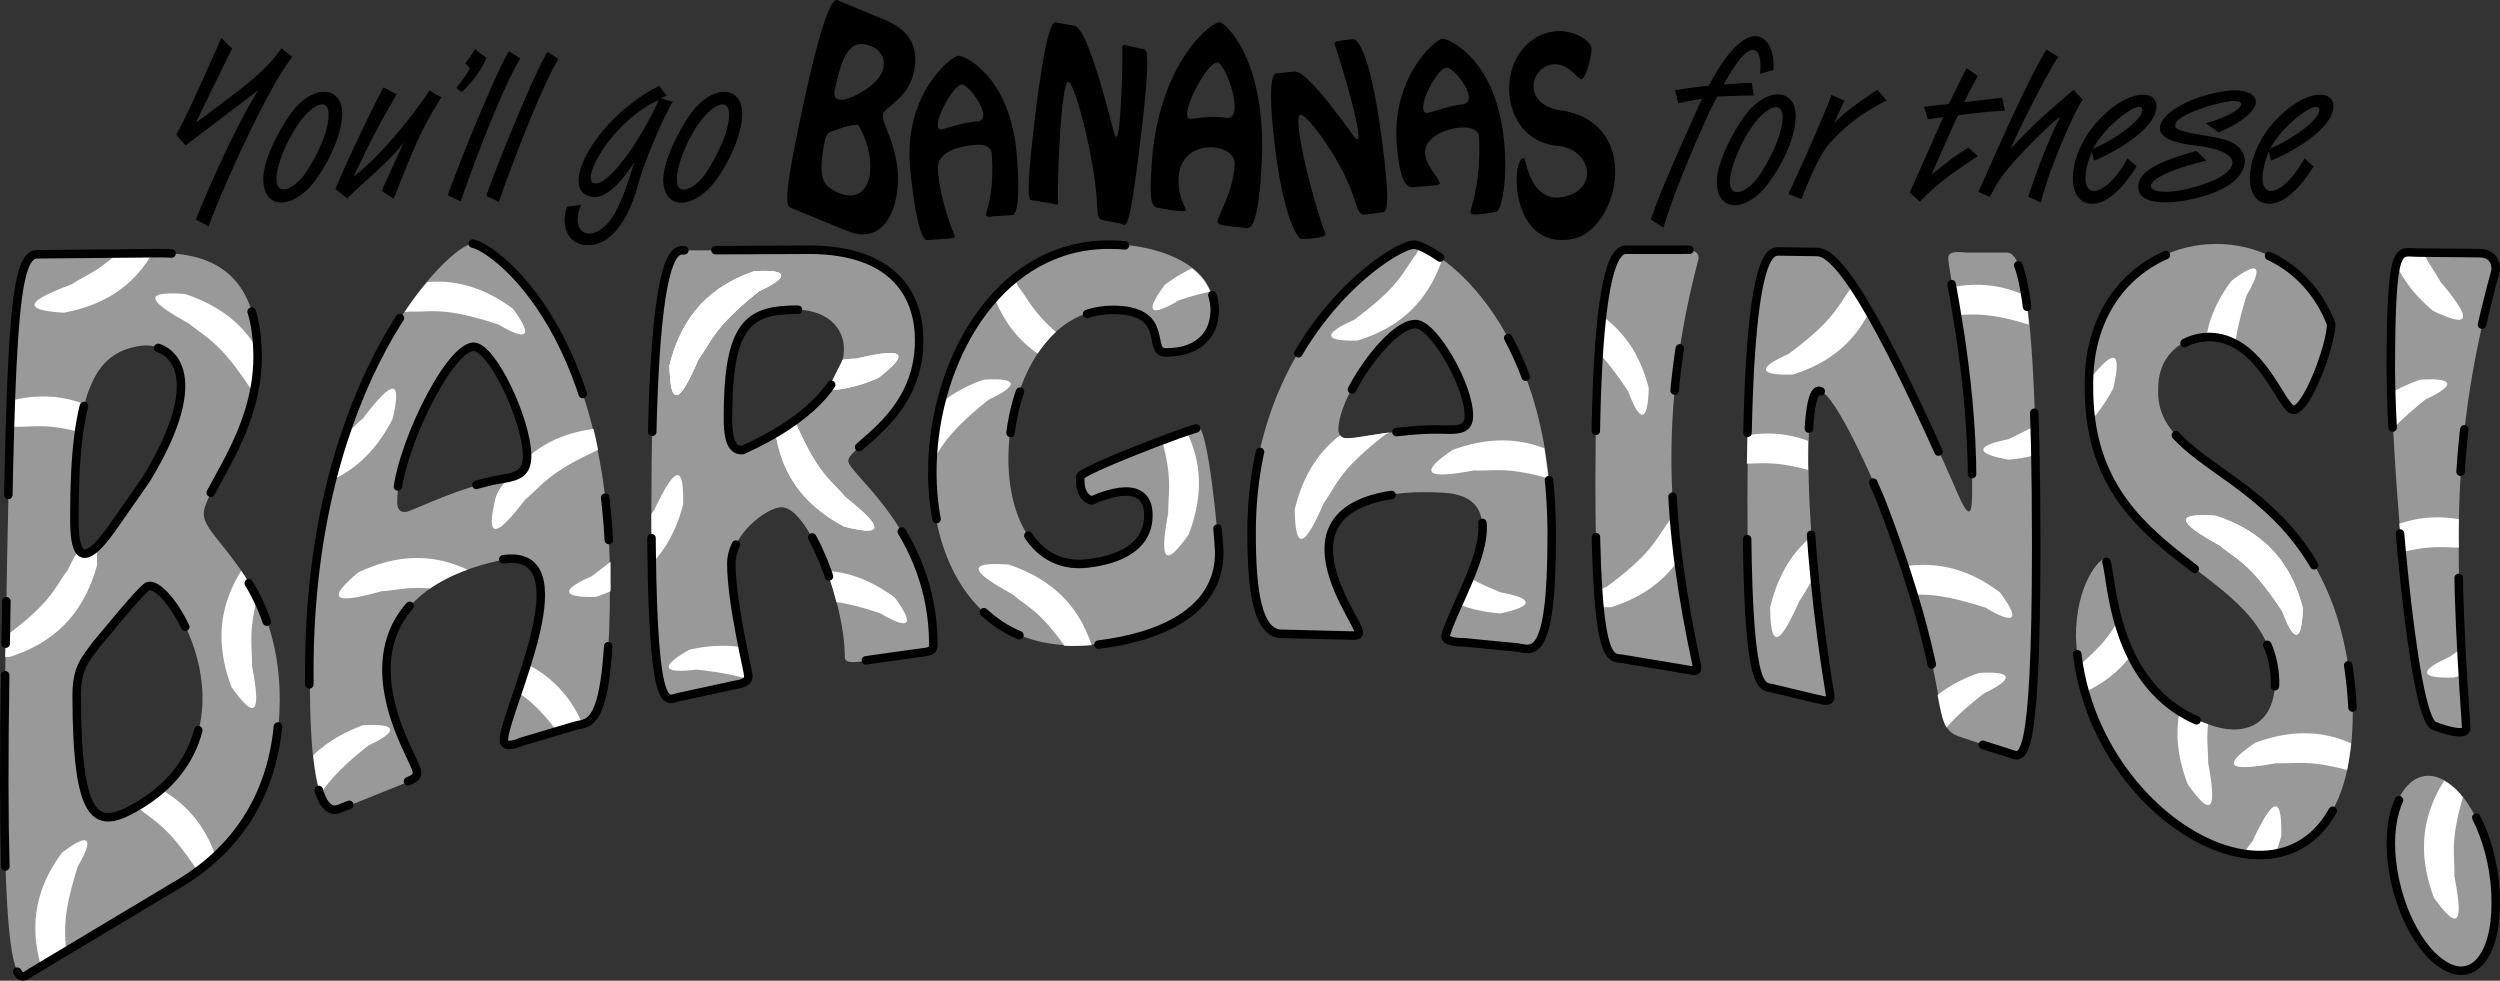 <svg xmlns="http://www.w3.org/2000/svg" width="440.662" height="172.852"><rect width="100%" height="100%" fill="#333333" stroke="none"/><path fill="#999" d="m19.815 93.02 6-8.601c11.5-18.965 4.152-24.008-.7-23.5-8.207.98-12.004 7.41-12 30.3-.004 5.505.84 10.141 6.7 1.802l6.3 10.199c-1.008.336-8.468 9.676-8.902 10.101-2.305 3.067-3.629 4.387-3.598 9.2l-12.703-3.5c.953-58.325 1.242-74.465 5.8-74.2l21.603-.199c14.824-.086 17.09 10.203 17.097 18.2-.008 13.816-9.543 23.73-9.5 27.8-.043 4.52 13.363 11.414 13.403 32.7-.04 12.046-4.36 24.847-18.602 33l-25.2 15c-2.124 1.433-5.511 6.054-4.6-52.301l12.702 3.5c-.03 22.19 3.325 23.601 10 19.898 23.067-12.695 6.785-40.363 2.5-39.2l-6.3-10.198m68.8-8.501c-7.402 1.157-15.523 5.407-17 5.7-1.07.18-1.636-.48-1.601-1.801-.035-8.313 8.933-26.91 13.5-27.2 3.176-.183 9.406 12.848 9.398 19.302.008 2.796-1.41 3.554-4.297 4l-.703 14.3c16.176-3.25.95 26.68.903 31.7.046 1.613 2.5.574 3.3.3l9.297-2.8c2.555-.704 6.145.902 6.102-25.301.043-45.746-21.578-59.719-24.301-59.7-3.793-.019-28.629 23.774-28.598 75.301-.03 15.7 1.102 26.086 5.399 24.301l11.898-4.8c1.18-.497 1.653-.872 1.703-1.5-.05-1.641-5.433-9.286-5.402-18.301-.031-12.985 12.055-17.52 19.7-19.2l.702-14.3m54-40.399c15.54-.047 19.41 8.637 19.399 15.899.011 13.703-12.453 18.703-12.5 21.199.047 2.414 14.965 12.332 15 32.402-.035.984-.317 1.266-2.102 1.5l-9.398 1.297c-1.469.168-4.114.832-4.102-.598-.012-9.902-6.62-26.992-11.398-26.402-2.59.258-8.633 4.793-8.602 10-.031 6.973 2.992 19.059 3 19.703-.008 1.527-2.086 1.527-2.797 1.7l-9.8 2.199c-2.047.554-4.5 2.914-4.5-33.2 0-47.351 4.343-45.652 5.8-45.699h22l-3.5 10.5c-7.59.309-10.894 3.426-10.8 19.399.004 1.87.097 5.648 2.597 5.398 23.77-10.734 20.887-25.723 8.203-24.797l3.5-10.5"/><path fill="#999" d="M193.514 113.52c10.304-1.222 21.312-5.453 21.3-16.101.012-2.383-1.874-22.113-3.601-22.098-1.012-.015-20.934 7.578-20.898 8.598-.036 1.148-.016 3.61 2 4.203 8.152-3.476 10.05-.496 10.097 2.7-.047 5.726-5.648 7.831-10.797 8.398-20.61 2.422-17.46-44.38 4.2-44.7 10.707-.081 6.078 7.66 9.597 7.602 5.262-.035 8.567-2.773 8.602-7.5-.035-8.684-11.27-11.605-18.5-11.601-37.766-.04-44.684 75.664-2 70.5m61.101-37.899c2.926.14 4.25-.234 4.297-2.5-.047-5.195-6.281-16.05-9.5-16.101-4.523-.047-13.492 12.796-13.5 18.699.008.988.574 1.554 1.602 1.601 1.523.051 9.64-1.933 17.101-1.699l-.8 11.2c-7.508-.387-19.688.558-19.7 9.898.012 6.332 5.395 13.508 5.399 14.601-.004.606-.477.703-1.5.598l-12.102-.297c-4.25.023-5.383-7.344-5.398-17.8.015-34.673 24.941-50.727 28.601-50.7 2.762-.027 24.383 11.965 24.399 51.2-.016 22.702-3.602 20.062-6.2 19.8l-9.3-1c-.754.031-3.528-.008-3.2-1.203 1.81-6.793 14.192-24.727-1-25.098l.801-11.199m32.399-31.5c-1.383-.047-5.82-1.559-5.801 40.797-.02 32.238 2.531 31.008 4.7 31.3l12 2c.75.165 1.398.145 1.202-.8-5.164-24.043-6.894-44.602.297-71.898.004-1.73-2.168-1.446-3.199-1.399h-9.2m26.7.199c-1.383.004-5.727-1.508-5.7 43.5-.027 34.305 2.427 33.078 4.5 33.5l7.802 1.801c.796.137 2.398.89 2.398-.402-4.77-28.52-4.965-54.653-2-53.801 2.758.14 10.121 17.23 11.2 20 13.085 34.434 7.89 39.25 13.702 41l8.7 2.902c2.109.633 4.656 3.465 4.699-36.902-.043-53.2-4.008-51.406-5.801-51.398h-6.398c-1.536-.102-3.422-.387-3.403 1-.02 2.39 4.23 19.671 4.203 39 .028 4.257.133 8.07-2 3.699-15.722-36.059-22.05-43.801-25.3-43.801l-6.602-.098m90.402 27.899c2.364.242 6.703-11.375 6.7-15.2-8.7-22.507-43.286-17.32-42.7 11.301-.011 31.617 32.27 31.04 32.899 51.598-.016 8.059-5.586 10.137-11.899 7.703-18.14-6.16-16.722-28.723-18.101-29.101-.89-.188-5.137 4.437-5.102 13.8 1.617 35.75 48.883 58.23 48.801 13.2-1.934-43.739-35.082-40.282-34.3-57 .003-6.825 5.386-9.47 9.5-9.2 8.82.676 12.124 12.57 14.202 12.899m26.399 97.8c5.066 3.278 9.316-1.351 9.3-11 .016-9.609-4.234-19.242-9.402-21.699-4.933-2.36-9.09 2.739-9.097 11.2.008 8.726 4.066 18.168 9.199 21.5m-4.399-125.602c-3.304-.027-4.625-2.484-4.601 20.602-.024 15.343 3.656 61.14 7.5 62.699 2.199.894 5.789 1.933 5.8.402-2.437-34.156-2.437-53.18 5.2-80.601-.02-2.657-1.813-3.036-2.899-3l-11-.102"/><path fill="#fff" d="M107.615 99.02c-.98.747-2.066 1.606-3.402 2.602-4.73 2.04-5.914 3.73.8 3.598a31.63 31.63 0 0 0 2.602-1c.02-.516.024-1.035 0-1.598.024-1.234 0-2.45 0-3.601m-14.601 18.101c-.547 1.688-1.11 3.371-1.602 5 1.8 1.25 3.746 2.77 6.8 6.797l3.302-1c.363-.074.761-.125 1.199-.2-1.867-4.374-4.836-8.066-9.7-10.597m-29.898-16.203c-5.437 4.617-4.539 5.727 4.098 3.3 2.805-.183 4.582-.827 8.602-.5 2.109-1.437 4.39-2.523 6.597-3.3-5.57-2.61-11.832-3.05-19.297.5m1.797 30.5c4.727-2.2 5.856-3.926-.898-3.598-3.301 1.215-6.297 2.887-8.801 5.301.309 2.848.723 5.14 1.3 6.797 1.36-2.078 3.329-4.457 8.4-8.5m4.3-57.598c1.586-6.886.203-7.23-5.2-.101-1.132.957-1.956 1.86-3 2.8-.82 2.52-1.609 5.16-2.3 8 4.098-1.921 7.703-5.218 10.5-10.699M87.912 57.22c4.445 2.652 6.508 2.636 2.5-2.801-4.36-3.219-9.242-5.195-15.097-4.7-1.305 1.497-2.641 3.27-4 5.302a5.69 5.69 0 0 0 .699-.102c4.12.137 6.105-.926 15.898 2.3m.403 35.602c-1.825 1.274-2.043-.43-1-4.902.457-1.777 1.937-3.129 2.3-3.598 2.219-.472 3.328-1.336 3.399-3.699 3.394-2.992 7.34-4.457 11.601-5 .293 1.203.578 2.45.797 3.7-8.914 4.062-9.726 6.156-12.898 8.8-1.875 2.461-3.278 4-4.2 4.7m121.801-45.501c-1.687.75-3.281 1.739-4.8 2.899-4.043 5.386-1.981 5.402 2.5 2.699 2.171-.703 3.964-1.195 5.5-1.5-.66-1.676-1.782-3.027-3.2-4.098m-30.703 3.098c-.203-.531-.426-.992-.597-1.398-1.29.98-2.461 2.093-3.602 3.3 1.809 4.586 4.441 7.79 7.7 10 .921-1.39 2-2.683 3.202-3.8-4.09-3.61-4.71-5.547-6.703-8.102m26.5 40c-1.625 8.742-.441 9.539 3.602 3.8 2.781-7.269 2.129-13.132-.399-18.198-1.152.363-2.652.91-4.3 1.5 1.91 7.214 1.078 9.19 1.097 12.898m-28.097 9.101c-7.11-.503-7.243.919.597 5.2 2.82 2.375 4.883 2.98 9.203 9.101 1.559.07 3.16.028 4.797-.101-2.07-6.27-6.262-11.387-14.597-14.2m-3.5-29.101c4.69-2.168 5.82-3.895-.903-3.5-2.867.988-5.488 2.367-7.7 4.3-.878 3.387-1.358 6.876-1.499 10.302 1.906-2.891 2.781-5.278 10.102-11.102m90.199 34c-2.36-.961-4.153-1.82-5.602-2.598-.648 1.586-1.355 3.16-2 4.598 2.403 1.004 4.973 1.516 7.602 1.703 6.629-1.437 5.078-2.8 0-3.703m-25.899-48c-4.812 2.11-5.996 3.8.7 3.602 6.652-2.063 12.074-6.102 14.898-14.301-1.598-1.164-2.953-1.91-3.898-2.301a39.18 39.18 0 0 0-.7 1.402c-2.488 3.278-2.773 5.508-11 11.598m-2.402 20.301c-3.711 2.86-6.531 6.965-8 13.101.117 7.059 1.547 7.067 5.102-1.101 2.414-3.422 2.625-5.66 10.699-12 .328-.192.625-.34.898-.5-3.707.504-6.629 1.101-7.5 1-.55.05-.965-.137-1.2-.5m17.802 6.902c-2.39-.062-2.242-1.039.199-3a57.307 57.307 0 0 1 1.8-1.3c6.317-2.321 11.571-2.083 16.2-.301.25 1.726.5 3.488.7 5.3-7.415-2.09-9.415-1.258-13.098-1.402-2.688.504-4.594.723-5.801.703m40.301 8.098c-2.547 3.336-2.833 5.57-11.102 11.699a20.79 20.79 0 0 0-1.5.703c.102 1.031.18 1.996.3 2.899.536.004 1.2.011 2 0 4.743-1.516 8.884-4.04 11.9-8.399a155.292 155.292 0 0 1-.9-8.5c-.21.531-.464 1.047-.698 1.598m-3.7-23.301c-1.258-4.988-3.668-9.406-8.203-12.7-.164 1.876-.36 4.04-.5 6.602 1.352 1.426 2.98 3.496 5.102 6.7 1.785 4.89 3.406 6.167 3.601-.602m63.399 9c-5.106 1.004-6.61 2.41 0 3.602a24.444 24.444 0 0 0 4.699-.801 120.7 120.7 0 0 0-.098-5.098 141.49 141.49 0 0 1-4.601 2.297m-4.301 44.801c4.684-2.254 5.812-3.98-.898-3.598-2.668.926-5.114 2.172-7.301 3.899.574 2.867.894 4.601 1.601 5.699 1.348-1.559 3.32-3.457 6.598-6m.301-15.098c4.496 2.723 6.558 2.707 2.5-2.703-4.719-3.559-10.121-5.59-16.801-4.598a339.78 339.78 0 0 1 1.602 5c2.68-.054 5.68.032 12.699 2.301m-42-30.402c-.04 1.586-.067 3.254-.102 5 2.824-.047 5.082-.399 10.801 1.101a92.342 92.342 0 0 1 0-5.101c-3.203-1.207-6.73-1.653-10.7-1m4.001 30.402c.086 7.047 1.511 7.055 5.101-1.101 1.032-1.528 1.668-2.801 2.7-4.301-.204-2.453-.407-4.82-.602-7.098-3.3 2.793-5.86 6.75-7.2 12.5m3.2-44.703c-4.785 2.098-5.969 3.789.8 3.602 5.653-1.782 10.454-5.024 13.5-11.102-1.105-1.879-2.077-3.445-3-4.7-.058.153-.148.333-.198.5-2.563 3.368-2.848 5.598-11.102 11.7m42.402-5.199a70.732 70.732 0 0 0-.601-5.098c-3.778-1.77-8.004-2.441-12.899-1.5.242 1.414.528 3.05.797 4.899 3.098-.082 5.551-.489 12.703 1.699m39.899 73.699c-5.864 4.023-5.078 5.21 3.699 3.602 3.621.148 5.602-.633 12.5 1.199.277-1.426.531-3.016.7-4.7-4.778-2.132-10.266-2.542-16.9-.101m-6.3-34.797c-7.805-4.3-7.676-5.723-.598-5.203 9.309 3.11 13.461 9.086 15.297 16.3-.21 6.735-1.832 5.458-3.597.602-5.676-8.629-7.891-9.039-11.102-11.699"/><path fill="#fff" d="M405.912 107.22c-1.836-7.215-5.988-13.192-15.297-16.301-7.078-.52-7.207.902.598 5.203 3.21 2.66 5.426 3.07 11.102 11.7 1.765 4.855 3.386 6.132 3.597-.602m-8.898 41.101c-.59.7-1.043 1.387-1.5 2.098 1.937.27 3.82.254 5.601-.098a25.46 25.46 0 0 0 1-3c.106-7.066-1.32-7.117-5.101 1m-21.399-32.801c-.992-2.019-1.726-4.046-2.3-6-1.418 2.192-2.583 4.227-6.903 7.801.246 1.602.606 3.164 1 4.7 3.203-1.47 5.985-3.54 8.203-6.5m10 22.699c4.055 5.758 5.239 4.96 3.598-3.801.016-2.367-.313-4.027 0-6.797-.078-.016-.106-.023-.098 0a26.29 26.29 0 0 1-4.902-2.3c-.77 3.773-.469 8.011 1.402 12.898m-17.5-71.098c.012.399-.008.774 0 1.2a42.972 42.972 0 0 0 .399 5.898c1.453-1.617 2.781-3.52 4-5.801 1.445-6.531.293-7.2-4.399-1.297m25.2-17.602c-2.215 2.977-3.805 6.192-4.403 9.801a7.76 7.76 0 0 1 1 0c1.531.114 2.883.57 4.102 1.2.242-2.012.804-4.66 2-8.5 2.656-4.528 2.617-6.59-2.7-2.5m38.399 66.3c-4.742 2.11-5.926 3.805.8 3.598.575-.14 1.126-.336 1.7-.5-.125-1.645-.211-3.2-.3-4.7-.657.493-1.368 1.044-2.2 1.602m1.699-19.301c-.043-1.68-.031-3.335 0-5-3.875-.652-7.32-.304-10.5.801.18 1.668.332 3.364.5 5 5.098-1.21 7.219-.836 10-.8m-5.898-26.102c4.71-2.172 5.84-3.895-.899-3.5a30.137 30.137 0 0 0-5.101 2.3c.097 1.934.183 4.044.3 6.302 1.305-1.356 3.094-2.985 5.7-5.102m1.398-15.598c6.418 3.02 7.055 1.742 1.301-5.101-1.063-1.88-2.086-3.125-3.098-5.301h-1c-1.8-.02-3.011-.742-3.703 2.3 1.32 2.84 3.422 5.54 6.5 8.102m.102 103.399c4.129 5.773 5.312 4.976 3.601-3.801.11-3.856-.812-5.844 1.5-13.898-1-1.286-2.105-2.243-3.3-2.899-3.56 5.676-4.93 12.223-1.801 20.598M28.315 139.122a35.6 35.6 0 0 1-4.301 3c-.016-.004.004.004 0 0 3.148 2.676 5.351 3.133 10.8 11.399a70.17 70.17 0 0 0 3.2-2.602c-1.696-4.824-4.617-8.93-9.7-11.797M13.713 152.72c2.602-4.434 2.562-6.496-2.8-2.399-4.02 5.477-6.02 11.801-3.7 19.899l4.402-2.598c-.11-3.508-.722-5.98 2.098-14.902m3.402-53.098a82.015 82.015 0 0 0-.101-3.3c-1.617 1.5-2.57 1.425-3.102.5-.601.917-1.238 2.16-2 3.699-2.469 3.308-2.77 5.535-10.898 11.601-.031 1.195-.055 2.434-.102 3.7.262-.016.488-.012.703 0 7.14-2.27 12.871-6.755 15.5-16.2m-3.203-23.5a45.89 45.89 0 0 1 .903-4.902c-3.766-1.453-8.012-1.824-12.903-.598-.07 1.508-.125 3.07-.2 4.7.321-.024.606-.071.903-.102 3.418.078 5.367-.61 11.297.902m-2.699-21c7.98-1.469 12.734-5.371 15.7-10.601l-6.2.101c-3.598 3.332-5.516 3.82-8.098 5.5-8.398 3.121-8.46 4.547-1.402 5m21.402-3.301c-7.023-.508-7.156.91.7 5.2 3.164 2.675 5.375 3.085 11 11.699.113.25.207.488.3.699.457-2.086.746-4.309.7-6.7a5.625 5.625 0 0 0 0-1.198c-2.434-4.18-6.364-7.594-12.7-9.7m8.2 69.301c4.101 5.742 5.285 4.945 3.597-3.8.082-3.532-.668-5.505.903-11.903a33.826 33.826 0 0 0-2.801-4.797c-3.5 5.629-4.836 12.145-1.7 20.5m82.301-57.801c-3.52 8.235-4.949 8.227-5.101 1.098 2.328-9.512 7.922-14.172 14.898-16.598 6.774-.418 5.645 1.309.903 3.5-8.036 6.407-8.25 8.649-10.7 12"/><path fill="#fff" d="M133.815 51.321c4.742-2.191 5.87-3.918-.903-3.5-6.976 2.426-12.57 7.086-14.898 16.598.152 7.129 1.582 7.137 5.101-1.098 2.45-3.351 2.664-5.593 10.7-12m-18.5 38.598a12.44 12.44 0 0 0-.5.703c.004 3.188.023 6.09.097 8.7 2.399-2.532 4.324-5.884 5.5-10.403.145-7.031-1.281-7.086-5.097 1m30.5-21.098c2.812-.12 5.789-.789 9-2.199 5.609-4.328 4.761-5.473-3.903-3.402a17.77 17.77 0 0 0-2.398.199m-11.801 13c1.016 6.512 4.285 12.262 12.102 16.402 6.84 1.735 7.21.36.199-5.199-2.672-3.168-4.782-3.945-8.899-13.402.004 0 .004-.008 0 0"/><path fill="#fff" d="M133.815 51.321c4.742-2.191 5.87-3.918-.903-3.5-6.976 2.426-12.57 7.086-14.898 16.598.152 7.129 1.582 7.137 5.101-1.098 2.45-3.351 2.664-5.593 10.7-12m23.898 54c-3.57-2.62-7.477-4.422-12-4.699a45.855 45.855 0 0 1 1.7 5.5c1.964.277 4.405.863 7.8 2 4.441 2.656 6.504 2.64 2.5-2.8m-36.199 9.198c-5.88 3.336-3.996 4.184 1.199 3.5 4.316.47 7.066 1.043 9.102 1.7a2.1 2.1 0 0 0 .097-.5c-.008-.293-.476-2.332-1-5.098-3.152-.539-6.277-.297-9.398.399m27.301-21.7c6.84 1.735 7.21.36.199-5.199-2.672-3.168-4.782-3.945-8.899-13.402.004 0 .004-.008 0 0a51.106 51.106 0 0 1-3.402 2.199c1.016 6.512 4.285 12.262 12.102 16.402m6-26.199c5.609-4.328 4.761-5.473-3.903-3.402a17.77 17.77 0 0 0-2.398.199c-.328 1.648-1.196 3.492-2.7 5.402 2.813-.12 5.79-.789 9-2.199"/><path fill="none" stroke="#000" stroke-dasharray="33.72, 18.733, 67.443, 18.733, 7.493, 18.733" stroke-linecap="round" stroke-linejoin="round" stroke-width="1.499" d="M71.912 137.72c1.137-.469 1.61-.848 1.602-1.5.008-1.614-5.375-9.262-5.399-18.2.024-13.062 12.11-17.593 19.797-19.3 16.13-3.227.903 26.703.903 31.699 0 1.637 2.457.598 3.199.3l9.398-2.8c2.512-.68 6.098.926 6.102-25.297-.004-45.723-21.625-59.7-24.399-59.703-3.742.004-28.574 23.797-28.601 75.402.027 15.625 1.16 26.008 5.398 24.2zm0 0"/><path fill="none" stroke="#000" stroke-dasharray="33.72, 18.733, 67.443, 18.733, 7.493, 18.733" stroke-linecap="round" stroke-linejoin="round" stroke-width="1.499" d="M83.412 61.122c3.235-.164 9.465 12.867 9.5 19.297-.035 2.82-1.453 3.578-4.398 4-7.344 1.184-15.465 5.43-17 5.703-1.016.2-1.582-.46-1.602-1.8.02-8.29 8.988-26.891 13.5-27.2zM.912 119.02c-.945 58.391 2.445 53.774 4.5 52.399l25.203-15.098c14.305-8.113 18.63-20.918 18.598-33 .031-21.246-13.379-28.14-13.398-32.699.019-4.035 9.558-13.95 9.597-27.703-.039-8.055-2.305-18.348-17.097-18.297l-21.7.2C2.12 44.594 1.834 60.734.912 119.02zm0 0"/><path fill="none" stroke="#000" stroke-dasharray="33.72, 18.733, 67.443, 18.733, 7.493, 18.733" stroke-linecap="round" stroke-linejoin="round" stroke-width="1.499" d="M13.514 122.52c.039-4.773 1.36-6.093 3.601-9.101.496-.488 7.961-9.824 9-10.098 4.25-1.226 20.535 26.442-2.601 39.2-6.606 3.64-9.961 2.23-10-20zm6.301-29.5c-5.891 8.364-6.735 3.739-6.7-1.8-.035-22.856 3.762-29.285 12-30.2 4.82-.574 12.168 4.47.7 23.399zm111.097-13.699c-2.476.309-2.57-3.468-2.597-5.402-.07-15.914 3.234-19.027 10.8-19.297 12.707-.965 15.59 14.02-8.203 24.7zm0 0"/><path fill="none" stroke="#000" stroke-dasharray="33.72, 18.733, 67.443, 18.733, 7.493, 18.733" stroke-linecap="round" stroke-linejoin="round" stroke-width="1.499" d="M120.615 44.122c-1.433.004-5.777-1.695-5.8 45.7.023 36.07 2.48 33.71 4.597 33.097l9.703-2.098c.739-.215 2.813-.215 2.797-1.699.016-.687-3.004-12.773-3-19.8-.004-5.153 6.04-9.684 8.602-10 4.8-.536 11.41 16.554 11.398 26.5.012 1.386 2.656.726 4.203.5l9.297-1.301c1.809-.172 2.09-.458 2.102-1.399-.012-20.113-14.93-30.027-14.899-32.5-.03-2.437 12.434-7.441 12.399-21.101.035-7.301-3.836-15.989-19.399-16zm0 0"/><path fill="none" stroke="#000" stroke-dasharray="33.72, 18.733, 67.443, 18.733, 7.493, 18.733" stroke-linecap="round" stroke-linejoin="round" stroke-width="1.499" d="M193.615 113.622c10.29-1.254 21.301-5.484 21.297-16.203.004-2.313-1.887-22.047-3.597-22-1.028-.047-20.95 7.547-20.903 8.602-.047 1.117-.031 3.578 2 4.199 8.14-3.504 10.04-.524 10 2.601.04 5.797-5.562 7.903-10.7 8.5-20.62 2.39-17.472-44.41 4.2-44.699 10.695-.117 6.067 7.629 9.602 7.5 5.246.031 8.55-2.707 8.601-7.402-.05-8.711-11.285-11.633-18.601-11.598-37.684-.07-44.598 75.633-1.899 70.5zm44.399-1.602c1.074.063 1.547-.03 1.5-.601.047-1.129-5.336-8.305-5.301-14.598-.035-9.379 12.144-10.324 19.7-9.902 15.144.336 2.76 18.27.902 25.102-.278 1.156 2.496 1.199 3.3 1.199l9.297.902c2.551.324 6.137 2.969 6.102-19.703.035-39.27-21.586-51.262-24.301-51.297-3.707.035-28.633 16.086-28.598 50.7-.035 10.519 1.098 17.886 5.297 17.898zm0 0"/><path fill="none" stroke="#000" stroke-dasharray="33.72, 18.733, 67.443, 18.733, 7.493, 18.733" stroke-linecap="round" stroke-linejoin="round" stroke-width="1.499" d="M249.514 57.122c3.172.012 9.402 10.867 9.398 16.098.004 2.23-1.32 2.61-4.199 2.5-7.508-.27-15.625 1.71-17.098 1.601-1.078.016-1.644-.547-1.601-1.5-.043-5.941 8.926-18.78 13.5-18.699zm37.5-13.102c-1.367 0-5.805-1.507-5.801 40.899-.004 32.184 2.543 30.957 4.7 31.203l12 2c.76.207 1.413.192 1.202-.703-5.152-24.098-6.879-44.656.297-72 .02-1.68-2.152-1.398-3.199-1.398zm26.699.301c-1.445.035-5.79-1.476-5.8 43.598.01 34.238 2.464 33.012 4.5 33.402l7.902 1.899c.73.07 2.335.828 2.3-.5-4.738-28.485-4.93-54.617-1.902-53.801 2.695.176 10.059 17.266 11.102 20 13.12 34.469 7.925 39.281 13.699 41.102l8.8 2.8c2.047.668 4.594 3.5 4.598-36.902-.004-53.168-3.969-51.375-5.797-51.398h-6.402c-1.496-.07-3.383-.352-3.398 1.101.015 2.324 4.265 19.602 4.3 39-.035 4.188.07 8.004-2.101 3.598-15.688-36.028-22.012-43.77-25.2-43.801zm90.5 27.899c2.316.328 6.66-11.285 6.7-15.098-8.747-22.52-43.329-17.332-42.7 11.297-.055 31.61 32.227 31.031 32.8 51.602.04 8.046-5.53 10.125-11.898 7.699-18.086-6.168-16.668-28.735-18.101-29.098-.836-.203-5.082 4.426-5.102 13.797 1.672 35.742 48.938 58.223 48.801 13.203-1.883-43.75-35.023-40.293-34.2-57-.042-6.836 5.34-9.48 9.5-9.203 8.774.668 12.079 12.562 14.2 12.8zm26.402 97.8c5.086 3.356 9.332-1.273 9.297-10.898.035-9.637-4.21-19.266-9.398-21.703-4.918-2.379-9.07 2.719-9.102 11.203.031 8.7 4.09 18.14 9.203 21.399zm-4.5-125.5c-3.351.032-4.672-2.425-4.703 20.7.031 15.304 3.711 61.097 7.602 62.699 2.152.855 5.742 1.89 5.699.402-2.383-34.195-2.383-53.218 5.2-80.699.034-2.598-1.759-2.976-2.9-3zm0 0"/><path d="M153.713 8.22c1.95.648 4.016 4.265-1.3 7.699-4.032 2.453-6.098 2.246-5.098-.797 1.445-6.91 3.273-8.219 6.398-6.902l2.3-4.7-8.198-3.398c-.508-.27-1.985-1.75-6.602 20.098-3.559 16.586-2.43 16.144-1.598 16.5l9.5 3.902c5.149 2.195 7.907-1.23 8.797-5.601 1.649-7.57-2.676-13.274-2.297-14.801l-4.203 2c3.684 6.586 2.188 14.386-3.797 11.699-2.539-1.195-3.597-2.453-2.203-9.2.348-1.433.91-1.488 1.903-1.8 0 0 3.699-1.445 4.097-.7l4.203-2c.242-1.39 4.446-2.722 5.5-7.597.586-2.82.504-6.8-5.101-9.101l-2.301 4.699m18.199 13.199c3.711.207-.937-6.559-2.398-6.5-1.637.008-5.793 8.008-3.602 7.902.535-.054 3.363-1.14 6-1.402l.102 4.102c-2.719.218-7.012 1.074-6.7 4.5.547 6.226 2.922 11.261 3 11.699-.027.191-.203.234-.601.3l-4.3.301c-1.481.172-2.696-9.035-3-12.902-1.145-12.793 7.206-19.508 8.5-19.598 1.003-.11 9.077 3.489 10.3 17.301.68 8.016.047 10.672-.8 10.797l-3.4.203c-.261.063-1.12.23-1.198-.203-.032-.852 1.5-3.43 1-10.797-.106-1.34-1.458-1.734-2.801-1.601l-.102-4.102m22.602 17.402c-2.035-.46.082-1.351-3.102-15.402-.285-1.238-2.129-8.805-3.097-9-1.29-.176-2.016 17.383-1.801 21.3-.016.571-.64.282-.899.2l-3.402-.598c-.695-.117-1.617 1.184 0-12.8 2.398-20.497 3.691-18.637 4.2-18.5l2.902.5c1.152.203 3.042 3.195 7 18.699.097.25.183.855.5.902.746.035 1.16-14.27 1-15.8-.06-.602.703-.34 1.3-.2l2.2.5c.667.094 1.875-1.25-.5 17.7-1.86 15.534-2.438 13.292-3.2 13.097l-3.101-.598m20.101-27.801c1.48.176 5.25 10.762 1.2 9.7-2.625-.387-5.594.308-6.102.199-1.984-.223 2.922-10.086 4.902-9.898l.399-7.102c-1.305-.207-10.739 6.902-12 24.8-.352 5.403-.383 7.72 1.101 7.903 0 0 4.992 1.02 4.899.399-.114-.633-1.649-2.97-1.2-6.301.778-6.614 10.387-5.578 9.801-1.5-.312 4.781-2.898 8.648-3 9.8-.187.79 1.93.79 4.5 1.102.989.152 2.473 1.238 3.2-9.902 1.386-19.387-6.31-26.196-7.301-26.301l-.399 7.102m26 26.8c-2.023.274-.797-3.496-6.703-12.3-.437-.735-3.703-5.387-4.7-5.301-1.597.375 2.536 16.336 4.403 20.902.508.961-4.101 1-4.101 1-.79.133-3.106-3.68-4.602-14.8-1.863-14.708-.246-14.372.3-14.403l2.903-.297c1.121-.191 3.688 1.895 10.598 11.5.094.09.293.457.602.399.953-.567-3.18-14.31-4.102-16.801-.469-.606 3.402-.801 3.402-.801.93.195 3.125 3.344 5 18 1.48 11.168.89 12.406.098 12.5l-3.098.402m14.297-25.902c-1.781.207-5.707 8.055-3.297 8 .512-.066 3.313-1.121 5.899-1.5 3.777-.148-1.13-6.656-2.602-6.5l-.7-5.098c.97-.07 9.153 3.27 10.802 17.098.945 7.926-.43 13.316-1.301 13.402 0 0-4.438.938-4.5.2-.125-.836 1.879-4.684 1.5-13.5-.293-3.168-10.113-1.204-9.5 3.199.336 2.297 2.074 3.601 2.5 4.902.504.715-1.461.508-4.7.899-1.616-.028-2.277-2.415-2.698-6.301-1.555-12.72 6.578-19.696 7.898-19.9l.7 5.098"/><path d="M273.315 11.419c-3.758.809-5 7.316 2.3 8.102 14.086 2.625 9.54 21.218 1.5 22.601-10.761 2.027-10.89-13.703-8.601-14.3.535-.11 1.105 8.398 7.398 6.8 5.996-1.476 4.492-8.344-1.297-8.902-10.843-.992-11.36-17.004-2-19.899 4.223-1.265 7.727 1.375 7.899 2.598.129 1.133-.926 5.273-1.7 5.5-.789.164-2.386-3.152-5.5-2.5m-227.601 1.5c1.187-1.023 2.629-2.64 3.902-4.398.668.57 1.782 1.433 1.899 1.5-4.36 5.48-12.43 23.488-14.801 30 .117-.262-1.863-1.075-2.2-1.301.88-2.293 6.536-15.75 11-22.801l-12.8 9.703c-.164-.238-1.754-1.789-1.598-2 1.047-1.476 7.332-15.504 7.899-17 .836.957 1.195 1.316 1.898 1.899-.52 1.074-6.398 13.101-6.398 13.101s9.117-6.605 11.199-8.703m12.199 7.203c.078 2.797-1.746 6.774-3.797 10-1.894 2.996-5.422 4.883-5.402 1.297.047-2.043 1.496-5.926 3.5-9 2.387-3.762 5.68-5.613 5.7-2.297l2.402-.101c-.055-5.211-5.528-5.106-9.2.199-2.527 3.676-4.785 8.441-4.703 11.5.11 5.61 5.793 5.093 9.5-.399 2.645-3.742 4.383-8.238 4.403-11.3l-2.403.101m12-3.5c-3.226 5.598-3.875 6.82-7.597 14.5 4.457-3.246 10.707-10.992 13.398-15.203.871.594 1.223.797 2.102 1.203-3.18 5.059-4.583 8.047-8.403 17.899-.246-.141-1.863-1.184-2.097-1.399.269-.754 3.175-6.984 3.898-8.601-2.48 3.527-8.73 8.382-10 10-1.148-1.004-.57-.536-2.098-1.7 1.25-3.172 6.727-14.793 8.5-17.902l2.297 1.203m10.5-1.102c1.672-2.16 2.02-2.648 2.403-3.5-.27-.3-.356-.386-.801-.898.59-.668 1.367-1.789 1.699-2.5.73.625 1.402 1.164 2 1.5-.223.902-1.441 3.305-4.3 6.098-.192-.094-.766-.586-1-.7m9.3-6.5c.285.215 1.512.934 2 1.301-3.145 5.004-8.57 19.47-10.5 25.2-.352-.208-1.824-.891-2.3-1.102 2.163-6.078 8.519-21.676 10.8-25.398m26.402 8.601c-8.437 3.8-14.43 14.957-11 14.7 2.325-.067 7.684-7.262 11-14.7l.399-.3c.71.292 1.894.546 2.101.597-1.226 1.746-5.152 10.629-6.203 14.902-1.219 4.371-4.047 10.407-8.7 10.399-4.206.008-4.815-4.442-3.698-6.801l2.398-.297c-2.48 5.961 3.375 7.379 6.602.2.836-1.766 1.3-3.024 2.8-7.7-2.757 4.102-5.144 6.328-7.3 6.098-6.547-.801.43-13.918 11.699-19.598.32.563.937 1.27 1.3 1.7l-1 .5-.398.3m186.598-.602c-1.906 3.266-7.691 16.797-9.5 23.102a117.42 117.42 0 0 0-2.2-1.402c1.012-3.817 7.825-18.739 9-21.301-.78.082-3.511.621-4.198.8-.36-1.616-.395-1.726-.602-2.3 2.223-.363 3.625-.578 6-.797 6.906-13.273 11.73-9.094 11.402-2.8l-2.402.699c.562-4.204-1.246-7.665-6.398 1.898 1.535-.16 4.16-.332 5-.297.023.469-.012.324.3 2.2 0 0-4.883.105-6.402.199m20.602 4.601c2.113-1.976 3.804-3.273 7.597-5.8.13.19 1.422 1.628 1.602 1.898-2.114 1.117-5.715 2.883-9.602 7.101-2.066 2.024-3.617 5.95-5.398 10.301-.395-.187-1.688-.726-2.301-.902 1.582-3.352 6.305-13.778 7.602-17.5.167.12 2.109.91 2.3 1-.226.488-1.52 3.328-1.8 3.902m29.597-4.402c.215 1.093.36 1.707.5 2.3-1.988.04-7.226.63-8.297.801-.37.727-4.398 9.864-4.703 10.5 3.973-3.152 3.156-2.574 6.5-4.8.29.175 1.082.93 1.703 1.5-5.84 3.89-7.25 5.039-10.203 8-.285-.227-1.547-1.344-1.797-1.602 2.086-4.559 5.899-13.297 5.899-13.297-.395.066-2.371.356-2.7.399-.14-.333-.5-1.805-.699-2.2.63-.074 3.903-.433 4.399-.5 1.265-2.562 2.453-5.043 3.101-6.3.54.359 1.692 1.113 2 1.398-1.531 2.773-1.316 2.34-2.402 4.602l6.7-.801m4.601 17.5c1.476-4.68 3.601-10.11 5.601-14.098-1.672 1.059-7.867 7.254-10.101 10.297-.606.812-.785 1.066-2.301 3.8-.285-.109-1.688-.792-2-.898.816-1.62 7.98-18.496 12-25.101a56.21 56.21 0 0 0 2.102 1.3c-1.317 1.641-7.208 13.211-8.403 16.2 3.79-4.02 5.156-5.317 11.102-10.399.133.262 1.355 1.524 1.601 1.7-1.898 2.921-6.031 12.683-7.402 18.199-.758-.426-1.371-.68-2.2-1m11.602-8.598c4.317-1.871 8.508-5.144 8.5-6.703.008-2.29-6.511 2.57-8.601 6.703l-.301.598c-3.434 8.613 1.719 9.422 6.3 1.199.235.254 1.063.937 1.602 1.402-2.695 4.317-5.43 6.586-7.8 6.598-5.258-.012-4.528-9.902 2.398-16 4.652-4.195 8.855-3.992 8.902-1.2-.047 4-7.402 8.145-11 9.602l-.402-1.601.402-.598m17.5-.5c-3.898-.535-5.742-1.434-5.902-2.902-.172-2.836 6.242-6.25 12.8-6.801 5.637-.078 6.052 3.746-2.398 7.402-.293-.183-2.008-1.351-2.3-1.601 5.886-1.614 8.113-4.137 4.398-3.899-2.2.215-9.973 2.426-9.8 4.301-.173 1.262 5.148 1.57 7.902 2.297 5.667 1.133 5.726 6.016.699 8.703-3.969 2.246-14.711 4.313-15.102.098-.246-2.649 2.684-4.531 10.203-6.598.387.27 1.016.942 1.797 1.7-16.254 3.867-9.851 8.183 1.703 3.3 4.918-2.555 3.528-5.242-4-6M96.514 9.122c.254.215 1.476.934 1.898 1.297-3.078 5.012-8.5 19.473-10.5 25.203-.281-.207-1.758-.89-2.2-1.101 2.134-6.075 8.485-21.672 10.802-25.399m32 11c.02 2.82-1.805 6.797-3.899 10.098-1.851 2.918-5.383 4.808-5.3 1.3-.012-2.12 1.437-6.003 3.398-9.101 2.43-3.738 5.723-5.594 5.8-2.297l2.302-.101c-.012-5.188-5.485-5.086-9.2.199-2.484 3.695-4.746 8.46-4.703 11.601.153 5.532 5.832 5.016 9.602-.5 2.586-3.718 4.324-8.215 4.3-11.3l-2.3.101m185.699.5c0 2.777-1.824 6.754-3.898 10-1.872 2.977-5.399 4.863-5.403 1.297.074-2.063 1.524-5.945 3.5-9 2.41-3.781 5.703-5.633 5.801-2.297l2.3-.203c-.027-5.129-5.503-5.027-9.198.3-2.504 3.657-4.762 8.419-4.7 11.5.13 5.59 5.813 5.075 9.5-.5 2.664-3.66 4.403-8.16 4.399-11.3l-2.301.203"/><path d="M400.315 26.122c4.312-1.871 8.507-5.144 8.5-6.703.008-2.29-6.512 2.57-8.602 6.703l-.3.598c-3.438 8.613 1.718 9.422 6.3 1.199.234.254 1.062.937 1.602 1.402-2.7 4.317-5.434 6.586-7.801 6.598-5.258-.012-4.532-9.902 2.398-16 4.653-4.195 8.856-3.992 8.903-1.2-.047 4-7.407 8.145-11 9.602l-.403-1.601.403-.598"/></svg>
